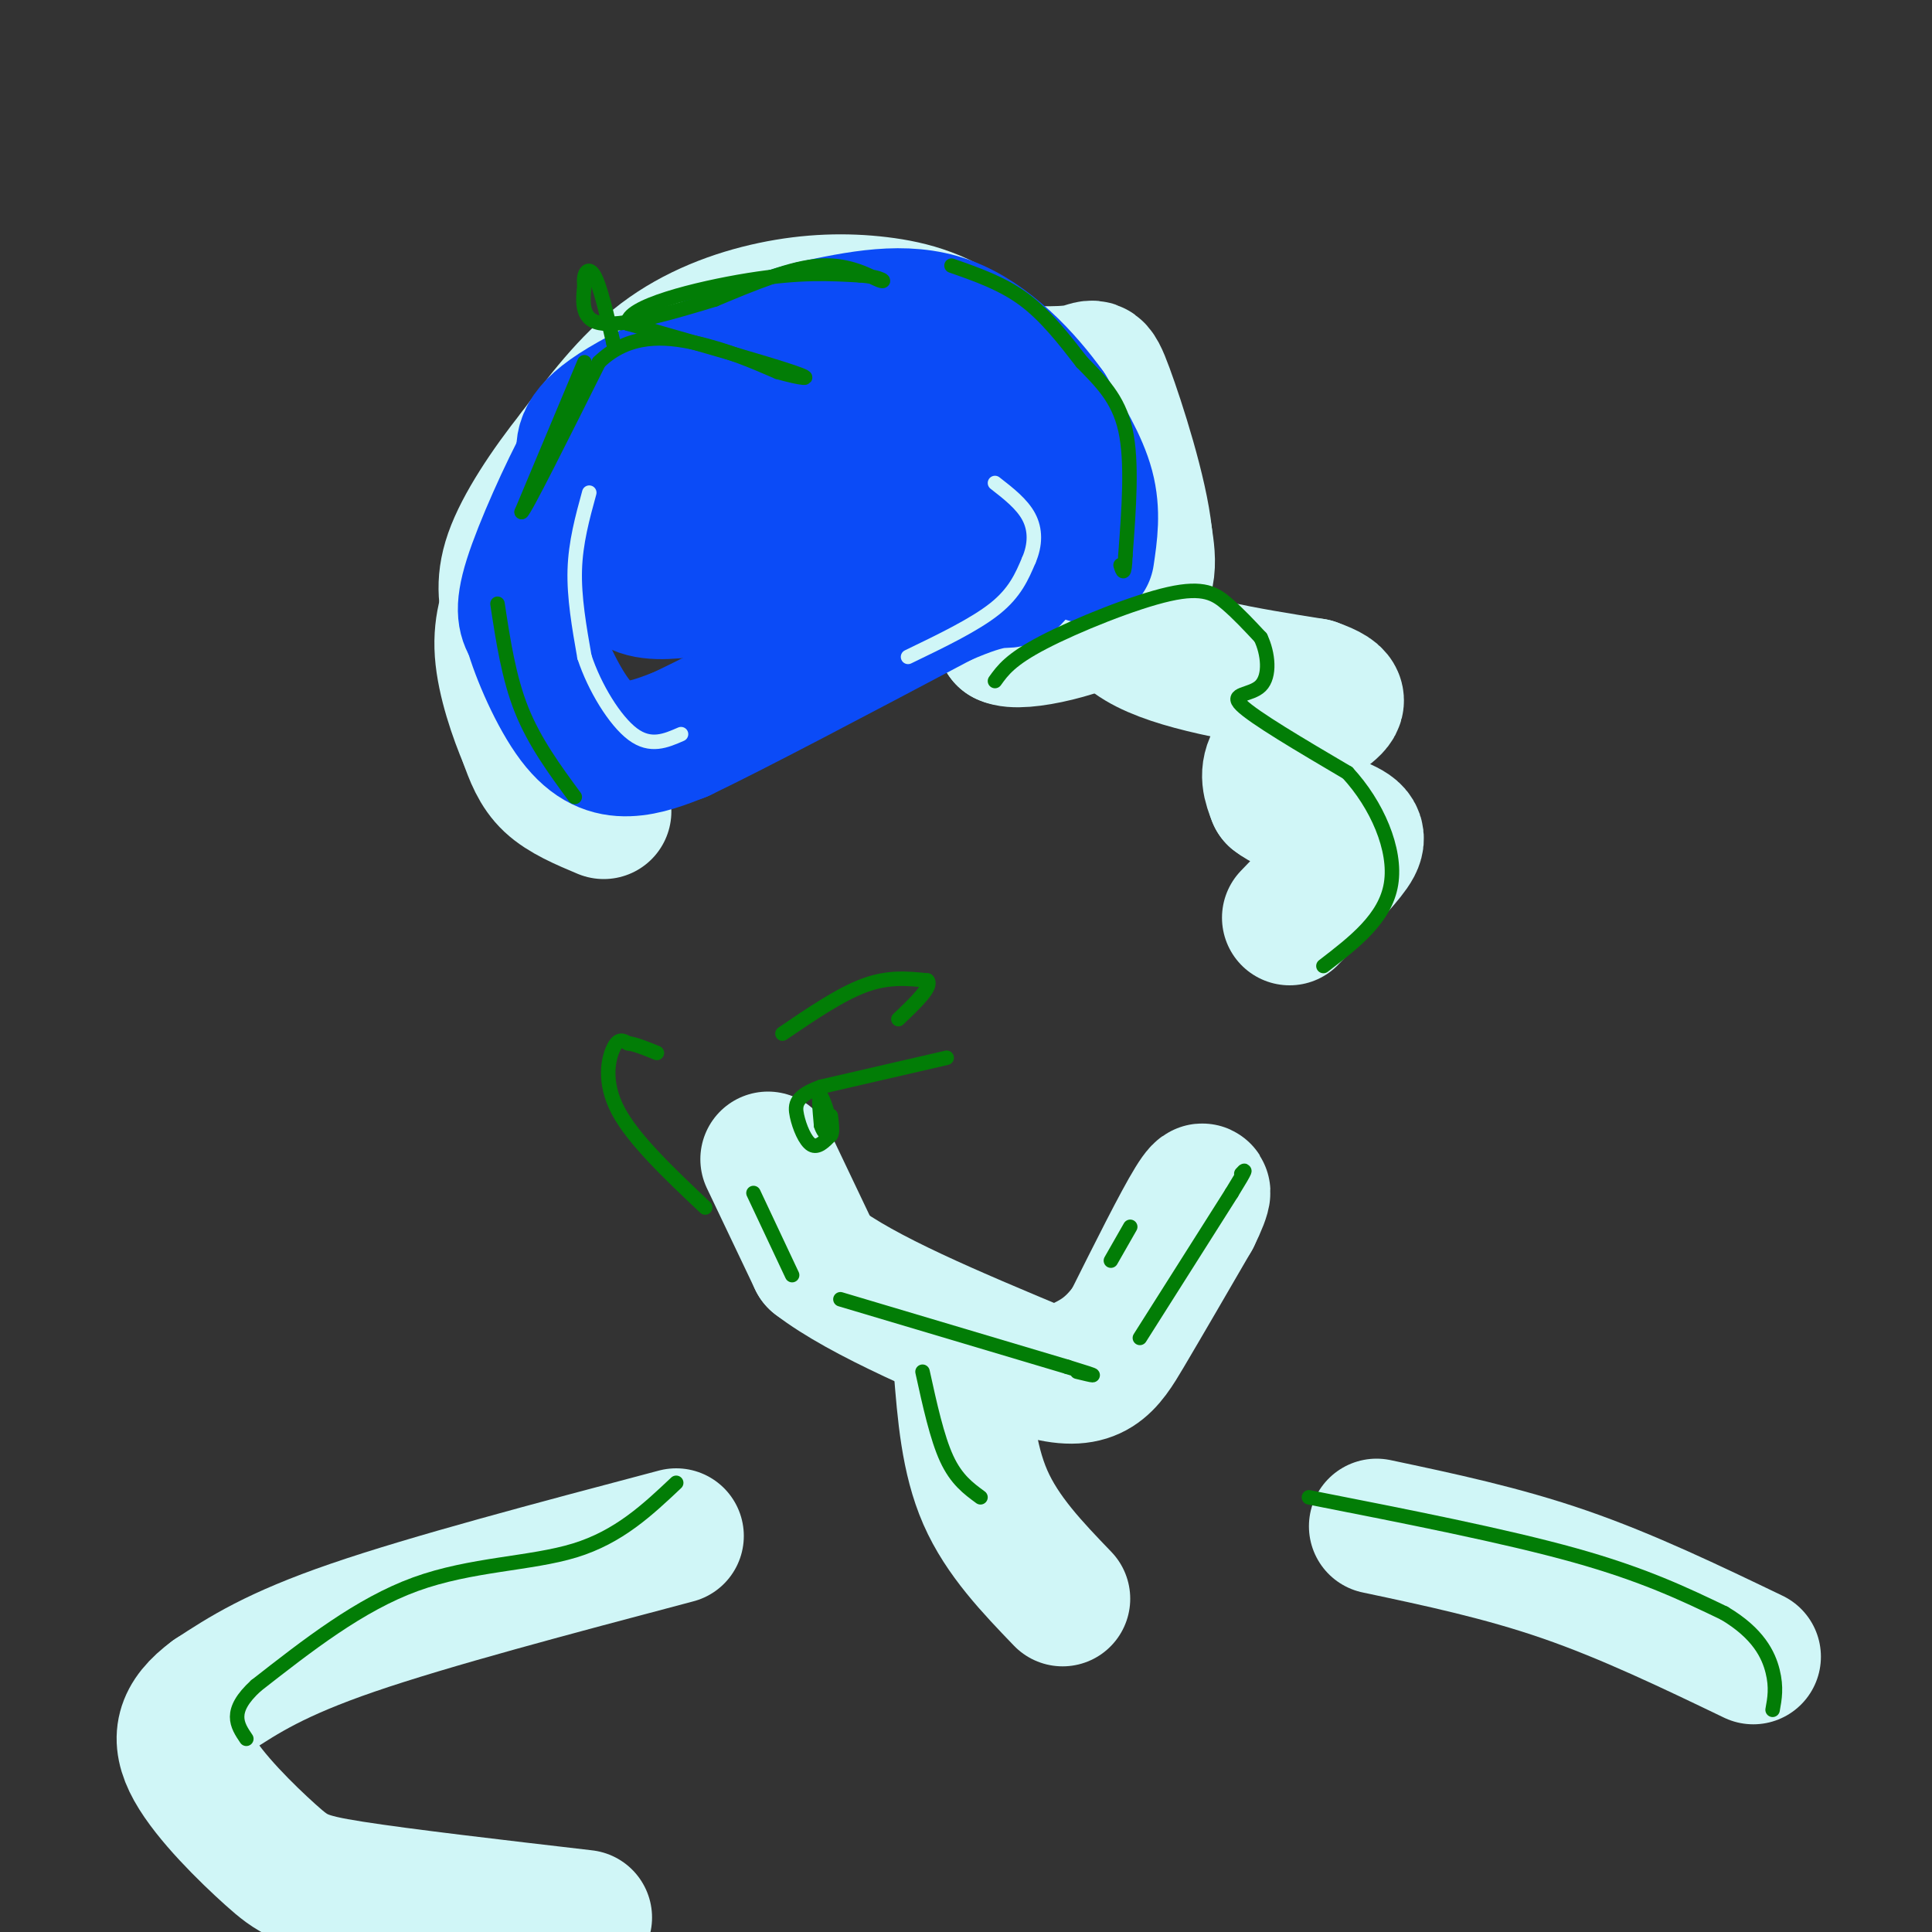 <svg viewBox='0 0 400 400' version='1.1' xmlns='http://www.w3.org/2000/svg' xmlns:xlink='http://www.w3.org/1999/xlink'><rect x="0" y="0" width="400" height="400" fill="#333333" stroke="none"/><g fill='none' stroke='rgb(208,246,247)' stroke-width='28' stroke-linecap='round' stroke-linejoin='round'><path d='M125,168c-4.167,-1.750 -8.333,-3.500 -11,-6c-2.667,-2.500 -3.833,-5.750 -5,-9'/><path d='M109,153c-2.024,-4.738 -4.583,-12.083 -5,-18c-0.417,-5.917 1.310,-10.405 3,-13c1.690,-2.595 3.345,-3.298 5,-4'/><path d='M112,118c9.167,-5.333 29.583,-16.667 50,-28'/><path d='M162,90c9.202,-5.429 7.208,-5.000 13,-6c5.792,-1.000 19.369,-3.429 28,-2c8.631,1.429 12.315,6.714 16,12'/><path d='M219,94c3.244,6.311 3.356,16.089 1,23c-2.356,6.911 -7.178,10.956 -12,15'/><path d='M208,132c3.244,1.667 17.356,-1.667 24,-6c6.644,-4.333 5.822,-9.667 5,-15'/><path d='M237,111c-0.893,-8.869 -5.625,-23.542 -8,-30c-2.375,-6.458 -2.393,-4.702 -6,-4c-3.607,0.702 -10.804,0.351 -18,0'/><path d='M205,77c0.756,2.578 11.644,9.022 17,16c5.356,6.978 5.178,14.489 5,22'/><path d='M227,115c1.178,7.022 1.622,13.578 9,18c7.378,4.422 21.689,6.711 36,9'/><path d='M272,142c6.619,2.310 5.167,3.583 2,6c-3.167,2.417 -8.048,5.976 -10,9c-1.952,3.024 -0.976,5.512 0,8'/><path d='M264,165c2.964,2.393 10.375,4.375 14,6c3.625,1.625 3.464,2.893 1,6c-2.464,3.107 -7.232,8.054 -12,13'/><path d='M228,114c-0.333,-6.417 -0.667,-12.833 -5,-20c-4.333,-7.167 -12.667,-15.083 -21,-23'/><path d='M202,71c-6.754,-5.335 -13.140,-7.172 -20,-8c-6.860,-0.828 -14.193,-0.646 -22,1c-7.807,1.646 -16.088,4.756 -23,10c-6.912,5.244 -12.456,12.622 -18,20'/><path d='M119,94c-5.689,7.156 -10.911,15.044 -13,21c-2.089,5.956 -1.044,9.978 0,14'/><path d='M159,240c0.000,0.000 10.000,21.000 10,21'/><path d='M169,261c9.500,7.333 28.250,15.167 47,23'/><path d='M216,284c10.467,2.867 13.133,-1.467 17,-8c3.867,-6.533 8.933,-15.267 14,-24'/><path d='M247,252c2.756,-5.511 2.644,-7.289 0,-3c-2.644,4.289 -7.822,14.644 -13,25'/><path d='M234,274c-4.000,5.667 -7.500,7.333 -11,9'/><path d='M199,283c0.750,9.500 1.500,19.000 5,27c3.500,8.000 9.750,14.500 16,21'/><path d='M140,318c-25.500,6.750 -51.000,13.500 -67,19c-16.000,5.500 -22.500,9.750 -29,14'/><path d='M44,351c-6.244,4.565 -7.354,8.976 -4,15c3.354,6.024 11.172,13.660 16,18c4.828,4.340 6.665,5.383 17,7c10.335,1.617 29.167,3.809 48,6'/><path d='M285,316c13.000,2.750 26.000,5.500 39,10c13.000,4.500 26.000,10.750 39,17'/></g>
<g fill='none' stroke='rgb(11,75,247)' stroke-width='28' stroke-linecap='round' stroke-linejoin='round'><path d='M225,115c0.667,-4.500 1.333,-9.000 0,-14c-1.333,-5.000 -4.667,-10.500 -8,-16'/><path d='M217,85c-4.667,-6.533 -12.333,-14.867 -21,-18c-8.667,-3.133 -18.333,-1.067 -28,1'/><path d='M168,68c-12.667,3.222 -30.333,10.778 -39,16c-8.667,5.222 -8.333,8.111 -8,11'/><path d='M121,95c-3.689,6.822 -8.911,18.378 -11,25c-2.089,6.622 -1.044,8.311 0,10'/><path d='M110,130c1.512,5.452 5.292,14.083 9,19c3.708,4.917 7.345,6.119 11,6c3.655,-0.119 7.327,-1.560 11,-3'/><path d='M141,152c10.833,-5.167 32.417,-16.583 54,-28'/><path d='M195,124c11.330,-4.986 12.656,-3.450 14,-4c1.344,-0.550 2.708,-3.187 -1,-9c-3.708,-5.813 -12.488,-14.804 -19,-19c-6.512,-4.196 -10.756,-3.598 -15,-3'/><path d='M174,89c-7.460,-0.574 -18.609,-0.510 -26,2c-7.391,2.510 -11.022,7.467 -14,11c-2.978,3.533 -5.302,5.644 -6,9c-0.698,3.356 0.229,7.959 3,10c2.771,2.041 7.385,1.521 12,1'/><path d='M143,122c9.750,-4.833 28.125,-17.417 35,-21c6.875,-3.583 2.250,1.833 -2,5c-4.250,3.167 -8.125,4.083 -12,5'/><path d='M164,111c-2.000,0.833 -1.000,0.417 0,0'/></g>
<g fill='none' stroke='rgb(2,125,6)' stroke-width='3' stroke-linecap='round' stroke-linejoin='round'><path d='M121,75c0.000,0.000 -13.000,31.000 -13,31'/><path d='M108,106c0.500,0.000 8.250,-15.500 16,-31'/><path d='M124,75c6.178,-5.978 13.622,-5.422 20,-4c6.378,1.422 11.689,3.711 17,6'/><path d='M161,77c4.822,1.378 8.378,1.822 3,0c-5.378,-1.822 -19.689,-5.911 -34,-10'/><path d='M130,67c-0.756,-3.511 14.356,-7.289 25,-9c10.644,-1.711 16.822,-1.356 23,-1'/><path d='M178,57c4.917,0.333 5.708,1.667 4,1c-1.708,-0.667 -5.917,-3.333 -12,-3c-6.083,0.333 -14.042,3.667 -22,7'/><path d='M148,62c-8.356,2.556 -18.244,5.444 -23,5c-4.756,-0.444 -4.378,-4.222 -4,-8'/><path d='M121,59c-0.356,-2.311 0.756,-4.089 2,-2c1.244,2.089 2.622,8.044 4,14'/><path d='M127,71c0.667,2.333 0.333,1.167 0,0'/><path d='M206,141c1.601,-2.232 3.202,-4.464 10,-8c6.798,-3.536 18.792,-8.375 26,-10c7.208,-1.625 9.631,-0.036 12,2c2.369,2.036 4.685,4.518 7,7'/><path d='M261,132c1.583,3.274 2.042,7.958 0,10c-2.042,2.042 -6.583,1.440 -4,4c2.583,2.560 12.292,8.280 22,14'/><path d='M279,160c6.044,6.533 10.156,15.867 9,23c-1.156,7.133 -7.578,12.067 -14,17'/><path d='M156,247c0.000,0.000 8.000,17.000 8,17'/><path d='M174,269c0.000,0.000 47.000,14.000 47,14'/><path d='M221,283c8.167,2.500 5.083,1.750 2,1'/><path d='M236,277c0.000,0.000 19.000,-30.000 19,-30'/><path d='M255,247c3.500,-5.667 2.750,-4.833 2,-4'/><path d='M234,254c0.000,0.000 -4.000,7.000 -4,7'/><path d='M191,284c1.500,6.833 3.000,13.667 5,18c2.000,4.333 4.500,6.167 7,8'/><path d='M140,307c-5.933,5.600 -11.867,11.200 -21,14c-9.133,2.800 -21.467,2.800 -33,7c-11.533,4.200 -22.267,12.600 -33,21'/><path d='M53,349c-5.833,5.333 -3.917,8.167 -2,11'/><path d='M271,310c20.333,4.000 40.667,8.000 55,12c14.333,4.000 22.667,8.000 31,12'/><path d='M357,334c7.044,4.178 9.156,8.622 10,12c0.844,3.378 0.422,5.689 0,8'/><path d='M146,250c-7.422,-7.022 -14.844,-14.044 -18,-20c-3.156,-5.956 -2.044,-10.844 -1,-13c1.044,-2.156 2.022,-1.578 3,-1'/><path d='M130,216c1.500,0.167 3.750,1.083 6,2'/><path d='M162,214c6.000,-4.083 12.000,-8.167 17,-10c5.000,-1.833 9.000,-1.417 13,-1'/><path d='M192,203c1.167,1.167 -2.417,4.583 -6,8'/><path d='M196,219c0.000,0.000 -26.000,6.000 -26,6'/><path d='M170,225c-5.286,1.905 -5.500,3.667 -5,6c0.500,2.333 1.714,5.238 3,6c1.286,0.762 2.643,-0.619 4,-2'/><path d='M172,235c0.178,-2.356 -1.378,-7.244 -2,-8c-0.622,-0.756 -0.311,2.622 0,6'/><path d='M170,233c0.444,1.556 1.556,2.444 2,2c0.444,-0.444 0.222,-2.222 0,-4'/><path d='M197,55c5.250,1.833 10.500,3.667 15,7c4.500,3.333 8.250,8.167 12,13'/><path d='M224,75c3.867,3.978 7.533,7.422 9,14c1.467,6.578 0.733,16.289 0,26'/><path d='M233,115c-0.167,4.667 -0.583,3.333 -1,2'/><path d='M103,125c1.167,7.667 2.333,15.333 5,22c2.667,6.667 6.833,12.333 11,18'/></g>
<g fill='none' stroke='rgb(208,246,247)' stroke-width='3' stroke-linecap='round' stroke-linejoin='round'><path d='M122,102c-1.417,5.167 -2.833,10.333 -3,16c-0.167,5.667 0.917,11.833 2,18'/><path d='M121,136c2.089,6.356 6.311,13.244 10,16c3.689,2.756 6.844,1.378 10,0'/><path d='M188,136c6.917,-3.333 13.833,-6.667 18,-10c4.167,-3.333 5.583,-6.667 7,-10'/><path d='M213,116c1.400,-3.244 1.400,-6.356 0,-9c-1.400,-2.644 -4.200,-4.822 -7,-7'/></g>
</svg>